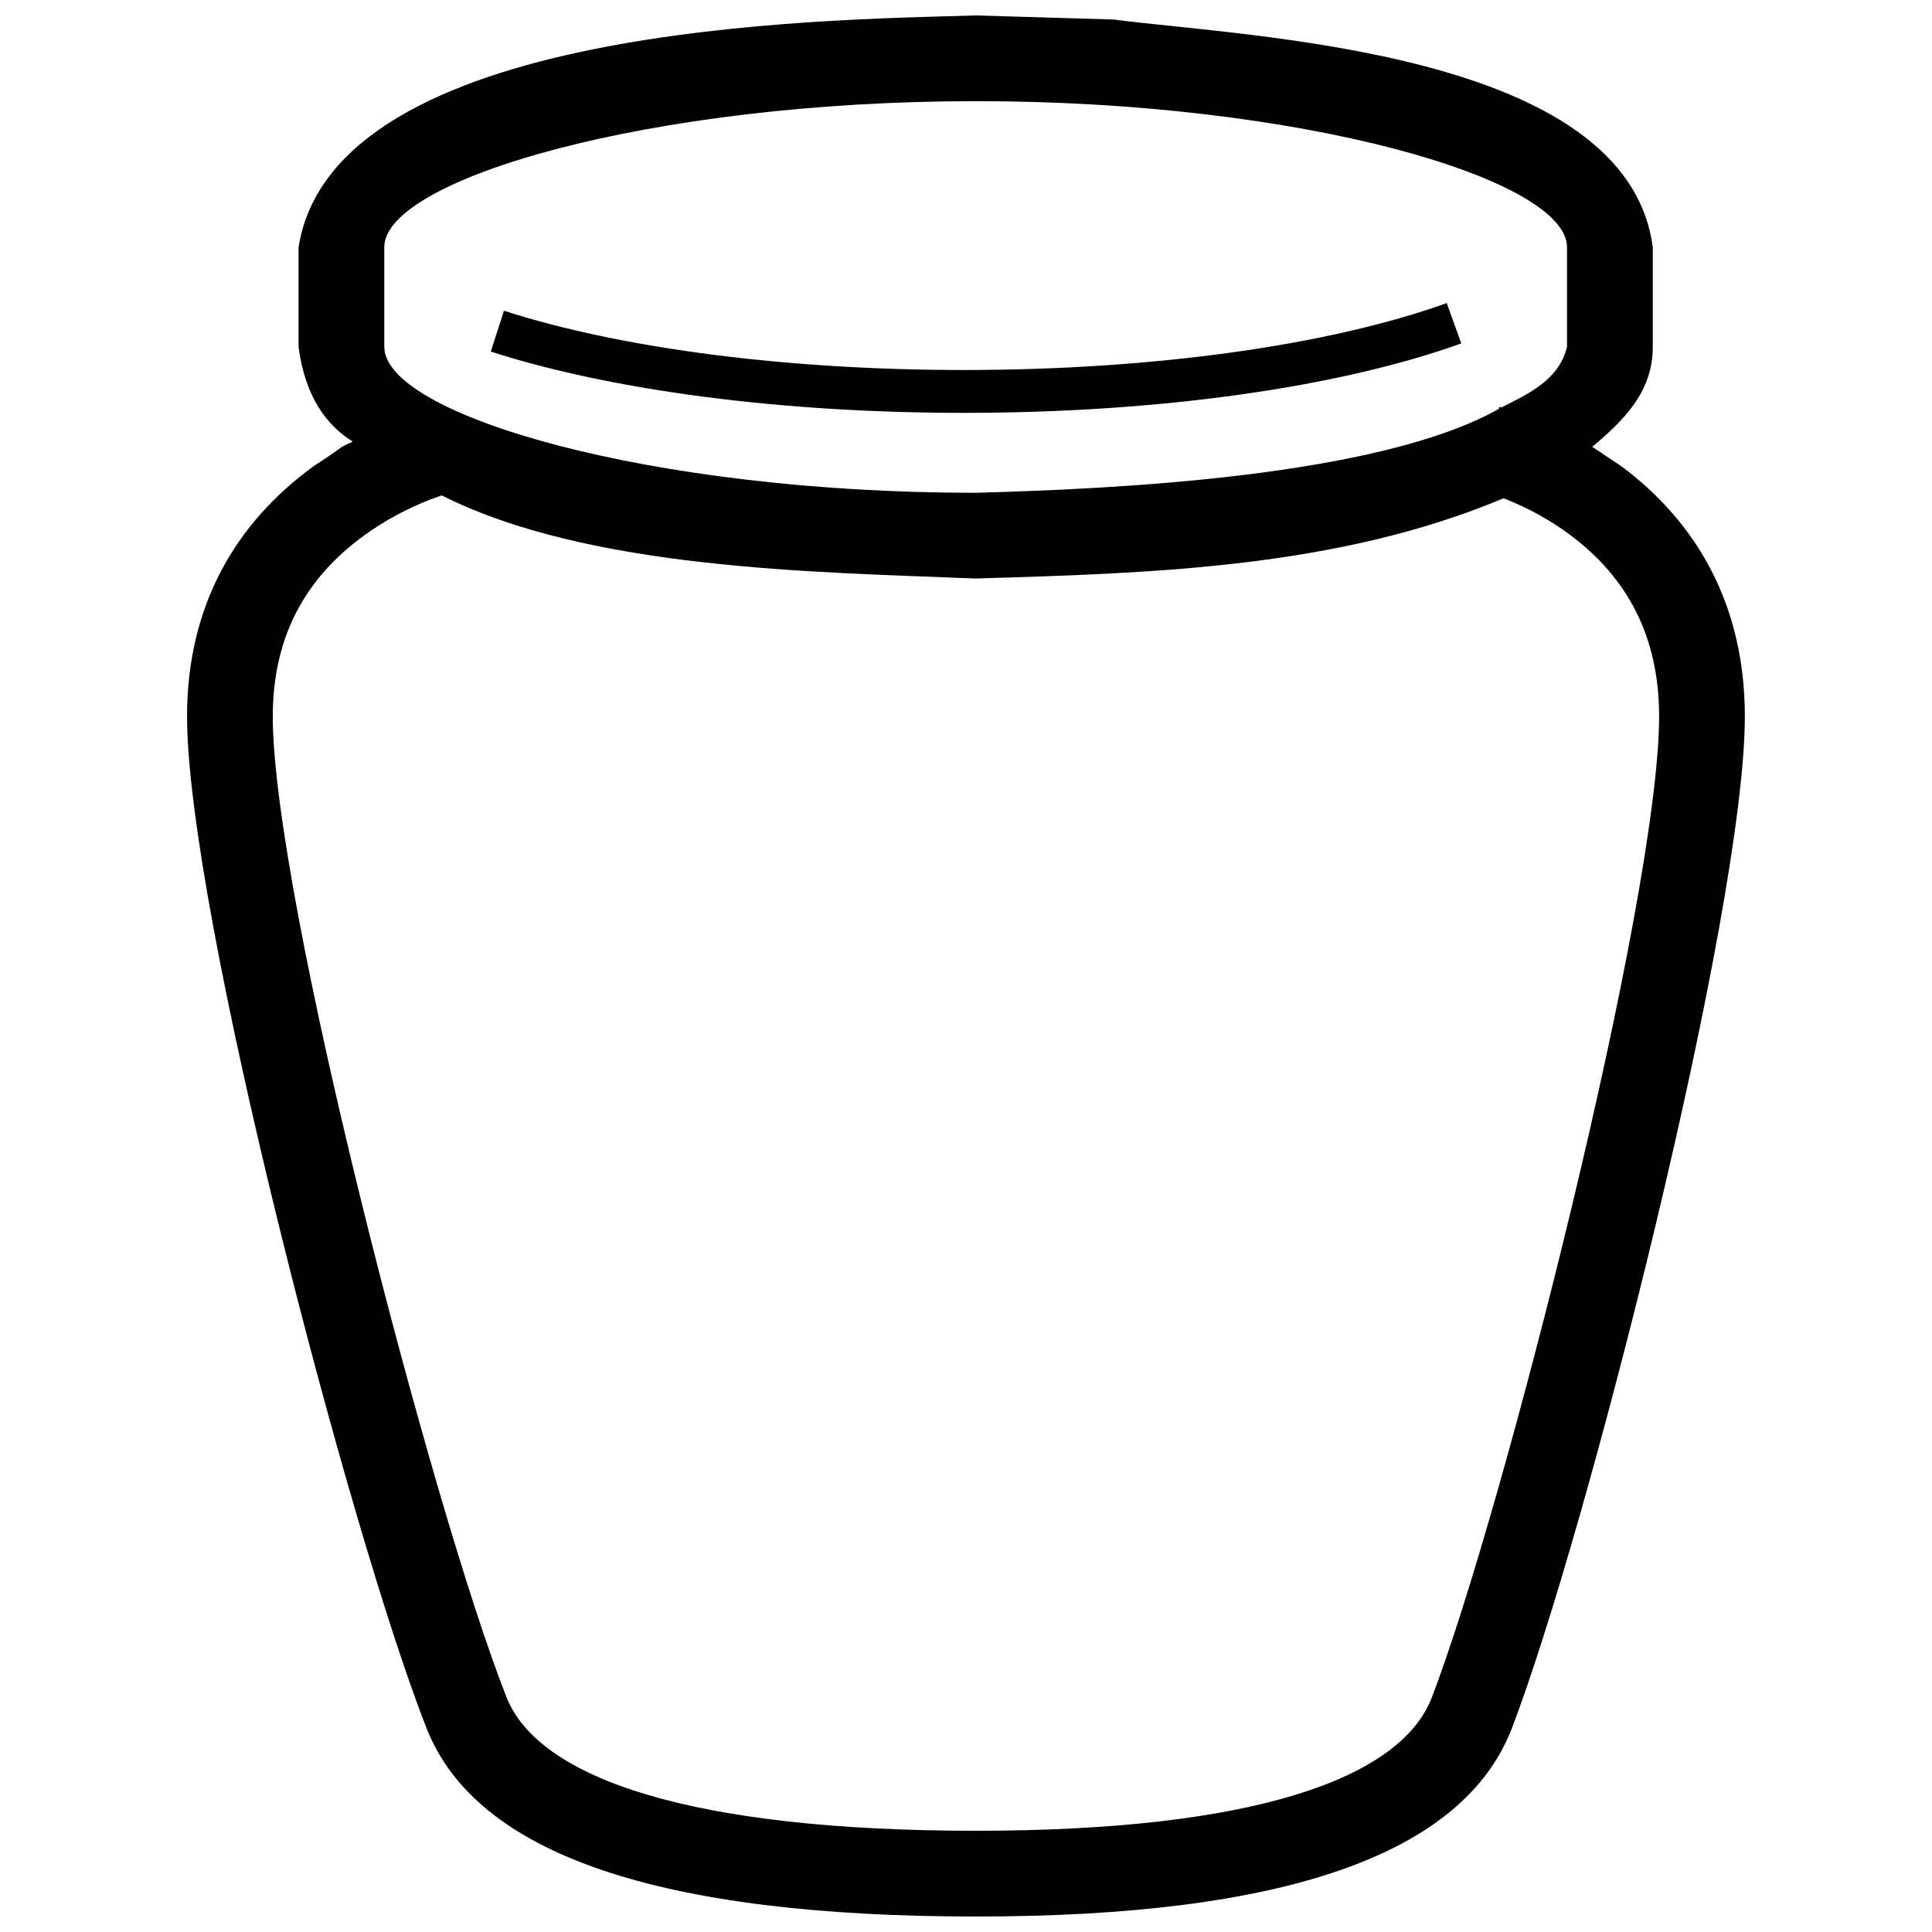 <?xml version="1.0" encoding="UTF-8"?>
<!-- Uploaded to: SVG Repo, www.svgrepo.com, Generator: SVG Repo Mixer Tools -->
<svg width="800px" height="800px" version="1.1" viewBox="144 144 512 512" xmlns="http://www.w3.org/2000/svg">
 <defs>
  <clipPath id="a">
   <path d="m193 148.09h414v503.81h-414z"/>
  </clipPath>
 </defs>
 <g clip-path="url(#a)">
  <path d="m439.09 149.17c36.148 4.727 136.04 8.137 142.91 60.336v26.402c0.059 11.859-7.68 19.492-16.039 26.504l7.734 5.156c20.312 15.168 32.707 37.148 32.707 66.277 0 51.281-41.875 216.3-61.707 268.08-12.906 33.684-60.621 49.973-141.98 49.973-83.531 0-132.41-16.223-145.66-49.871-20.406-51.805-63.484-216.85-63.484-268.18 0-29.207 12.758-51.223 33.629-66.367 9.496-6.156 5.848-4.43 10.281-6.453-9.066-5.644-13.031-14.973-14.359-25.117v-26.402c9.383-59.141 138.8-60.211 179.53-61.414zm-178.03 126.12-3.144 1.125c-5.934 2.34-11.875 5.465-17.371 9.449-15.316 11.102-24.254 26.551-24.254 47.977 0 47.828 42.453 210.48 61.902 259.84 8.621 21.895 49.586 35.492 124.52 35.492 72.742 0 112.39-13.531 120.76-35.387 18.926-49.387 60.211-212.08 60.211-259.95 0-21.516-8.715-36.98-23.574-48.066-5.316-3.977-11.066-7.078-16.812-9.395l-0.852-0.32c-43.965 18.461-93.066 19.871-139.98 21.258-42.395-1.727-102.44-2.363-141.4-22.027zm141.6-104.48h-0.012c-86.691 0-156.81 20.73-156.81 38.691v26.402c0 17.984 69.957 38.691 156.62 38.691 36.457-0.977 106.72-4.191 138.73-22.219l0.125-0.547 0.555 0.16c7.406-3.703 15.336-7.418 17.406-16.086v-26.402c0-17.984-69.957-38.691-156.62-38.691z"/>
 </g>
 <path d="m527.4 224.32 3.852 10.691c-32.32 11.633-80.113 18.402-131.81 18.402-48.34 0-93.281-5.918-125.38-16.242l3.488-10.816c30.867 9.93 74.648 15.699 121.89 15.699 50.484 0 97.016-6.602 127.96-17.734z"/>
</svg>